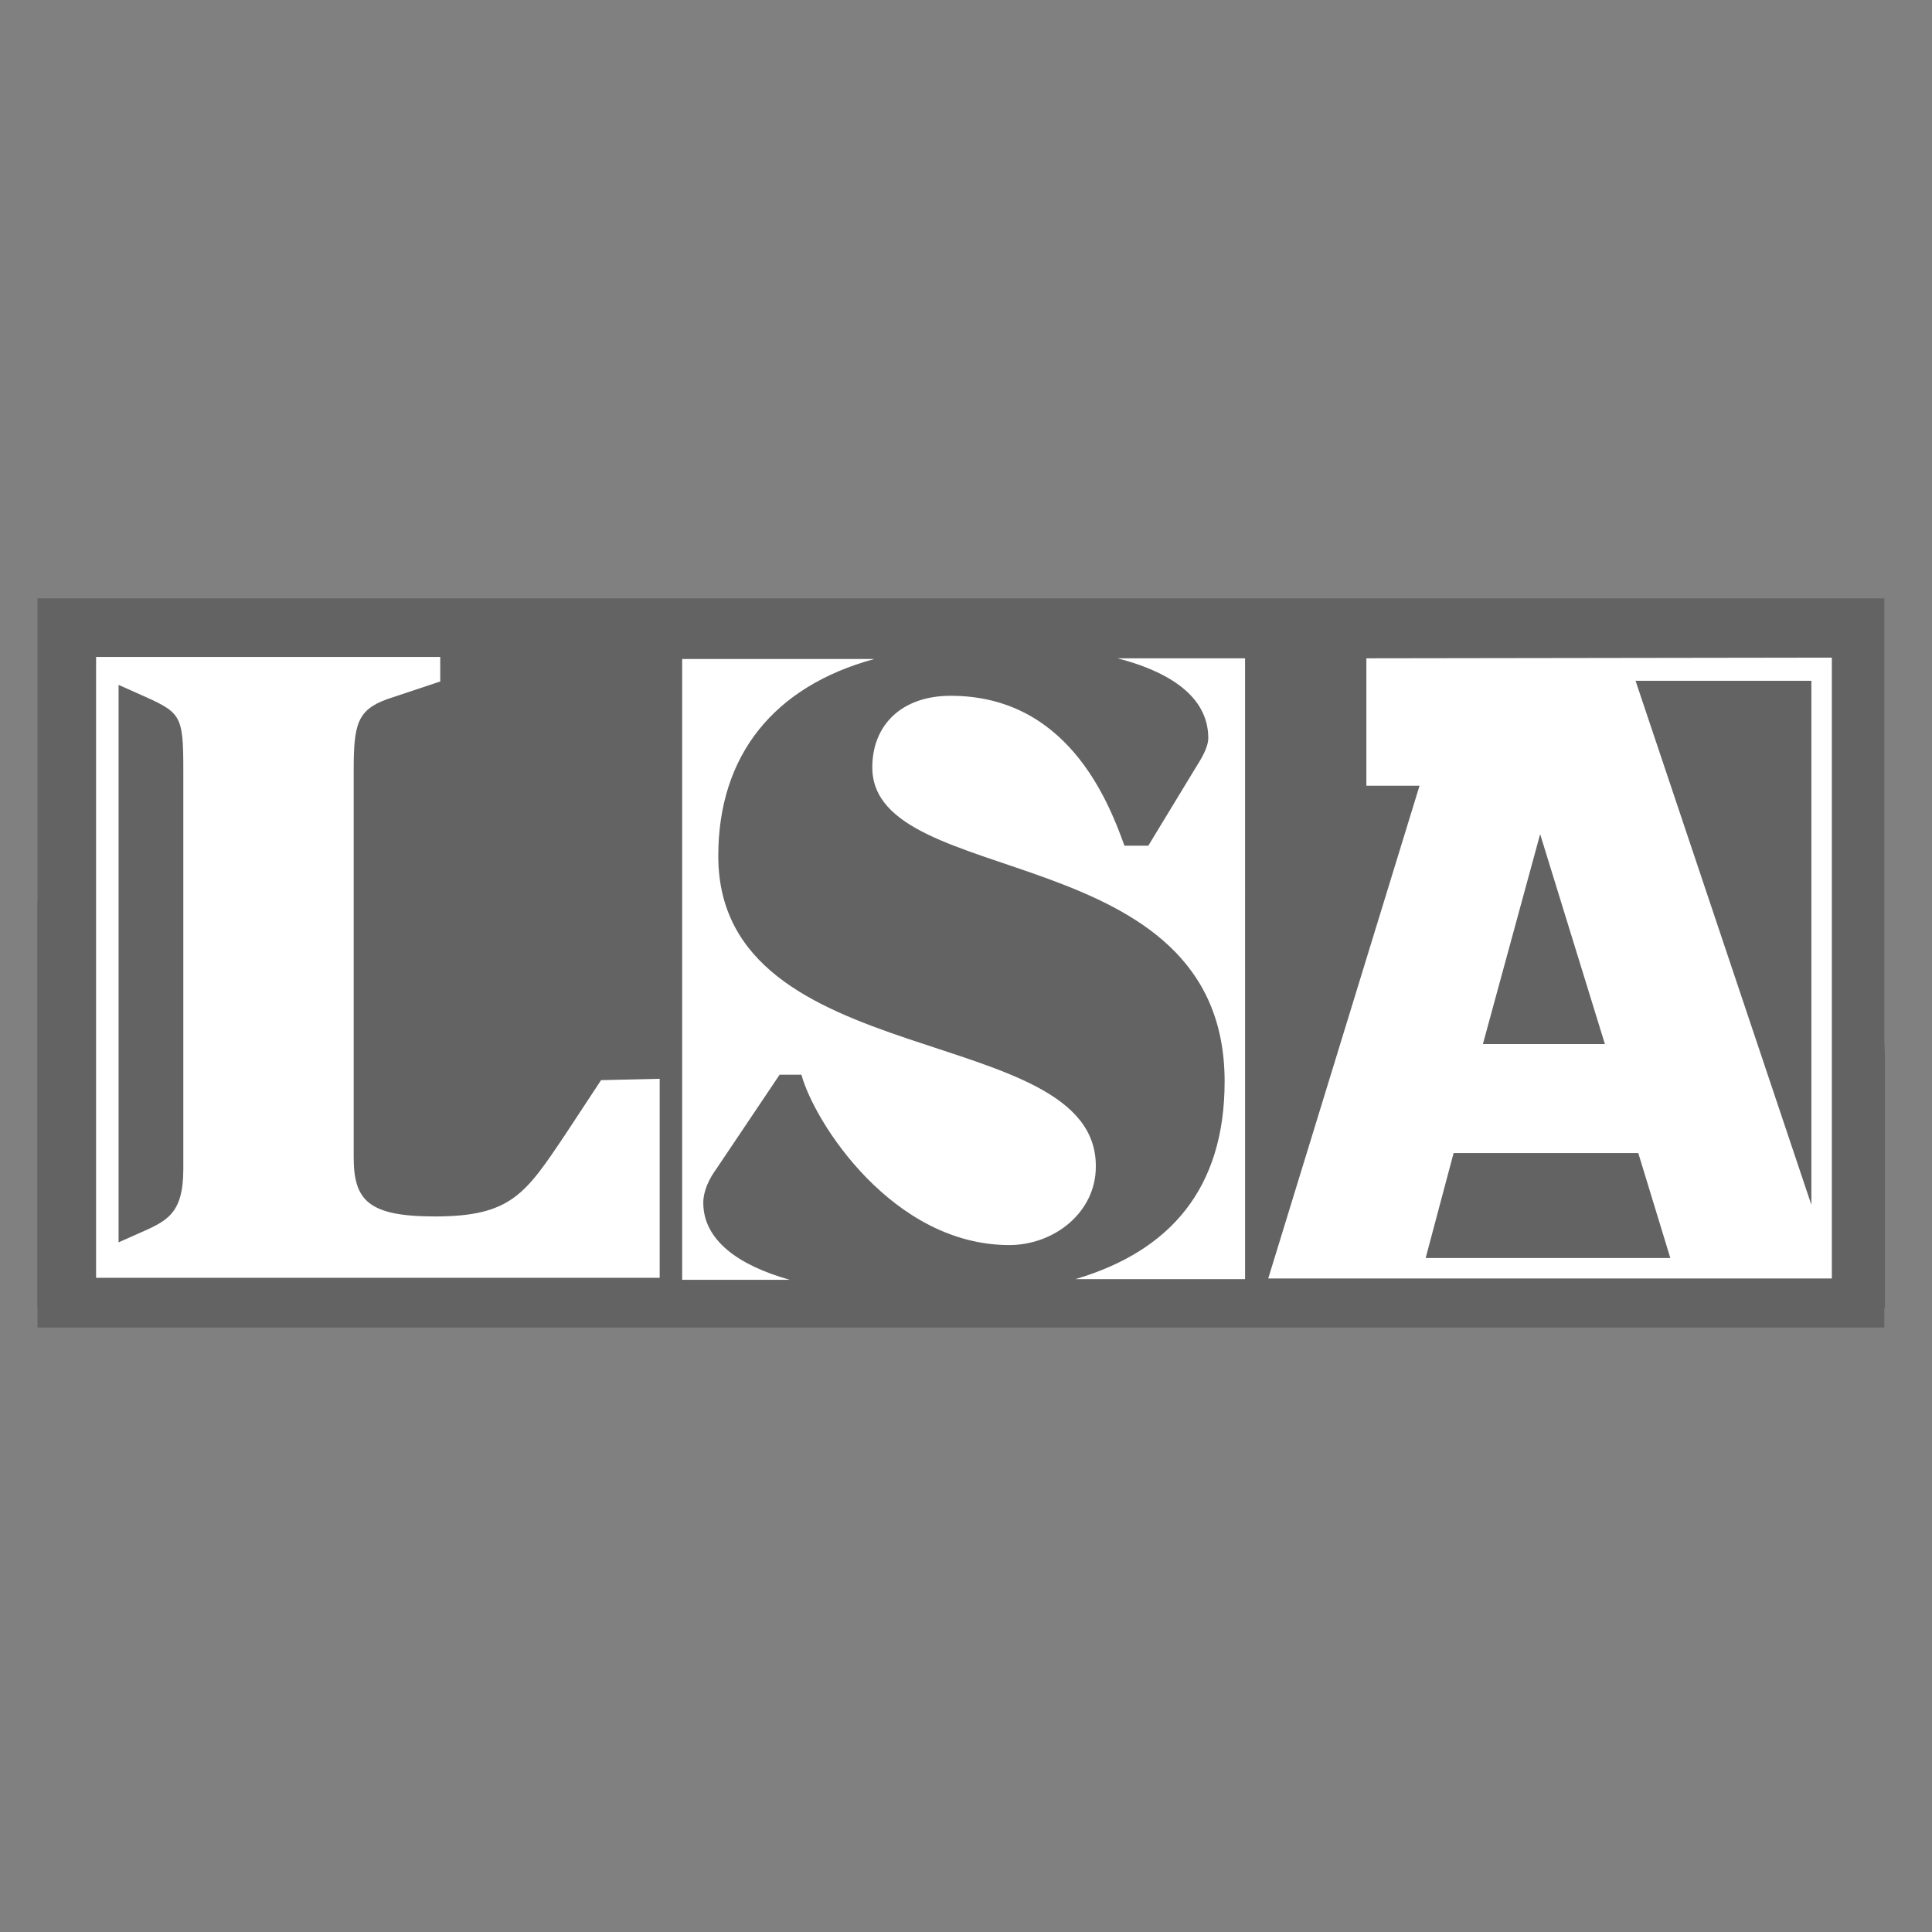 <?xml version="1.0" encoding="utf-8"?>
<!-- Generator: Adobe Illustrator 27.8.1, SVG Export Plug-In . SVG Version: 6.00 Build 0)  -->
<svg version="1.1" id="Layer_1" xmlns="http://www.w3.org/2000/svg" xmlns:xlink="http://www.w3.org/1999/xlink" x="0px" y="0px"
	 viewBox="0 0 283.5 283.5" style="enable-background:new 0 0 283.5 283.5;" xml:space="preserve">
<rect x="0" y="0" width="283.5" height="283.5" fill="#808080" stroke="none"/>
<style type="text/css">
	.st0{fill-rule:evenodd;clip-rule:evenodd;fill:#646363;}
	.st1{fill-rule:evenodd;clip-rule:evenodd;fill:#1D1D1B;}
	.st2{fill:#646363;}
	.st3{fill:#FFFFFF;}
</style>
<path class="st0" d="M13.9-100.9h16.6v5.6h-2c-1,0-1.3,0.4-1.3,1.4v12.8c0,0.6,0.6,1.2,1.2,1.2h0.1h4.8c0.7,0.1,1.4-0.6,1.4-1.3
	v-0.1v-4.6h6.6v11.5H13.9V-80h1.9c0.9,0,1.4-0.3,1.4-1.2v-12.7c0-0.8-0.1-1.3-1.2-1.3h-2.1V-100.9L13.9-100.9z M44.2-100.9h27.4v8.5
	h-6.9v-1.4c0-0.9-0.4-1.5-1.8-1.5h-6v4.8h6.5v5.1H57v5.3h6.2c0.7,0.1,1.4-0.5,1.4-1.3c0-0.1,0-0.2,0-0.2v-1.4h6.9v8.5H44.2V-80h1.6
	c0.8,0,1.3-0.3,1.3-1.1v-12.8c0-0.8-0.1-1.4-1.2-1.4h-1.6L44.2-100.9L44.2-100.9z M85.1-100.9H113v8.5h-6.8v-1.4
	c0.1-0.7-0.5-1.4-1.3-1.4c-0.1,0-0.2,0-0.2,0h-6.2v4.8h5.7v5h-5.7v3.8c0,1.1,0.5,1.5,1.8,1.5h2.2v5.6H85.1V-80h2.3
	c0.6,0.1,1-0.4,1.1-1c0-0.1,0-0.1,0-0.2v-12.8c0-0.8-0.1-1.4-1.2-1.4h-2.2V-100.9z M128.9-93.9c0-1,0.3-1.3,1.3-1.3h2.1v-5.6h-16.5
	v5.6h2.1c1.1,0,1.3,0.5,1.3,1.3v12.8c0,1-0.6,1.2-1.3,1.2h-2.1v5.6h16.5V-80h-2c-0.8,0-1.4-0.3-1.4-1.2L128.9-93.9L128.9-93.9z
	 M156.6-100.9h5.8v9.3h-5.9c-1.2-2.5-3.7-4.1-6.4-4.1c-3.6,0-6.4,2.6-6.4,7.3c0,8,4.5,8.8,6.4,8.8c4,0,4.9-2.9,4.9-4h-3.7v-4.9H164
	l-0.1,3.3c0,0.7-0.7,10.5-14.9,10.5c-10.2,0-15.5-5.3-15.5-13.7c0-5.6,4.4-12.7,14.8-12.7c5.8,0,8.3,2,8.3,2V-100.9z M194.9-80
	c-1.2,0-1.5-1-2.2-2.6l-7-18.2h-10.1l-7.2,19.5c-0.3,0.8-1.2,1.4-2.1,1.3h-1.4v5.6h12.4v-5.3h-1.8c-0.8,0-0.9-0.6-0.6-1.4l0.8-2.4
	h7.5l0.8,2.6c0.3,0.9-0.6,1.2-1.2,1.2h-1.5v5.3h14.9V-80H194.9z M177-87.1l2.6-7.7h0.1l2.6,7.7H177z M230-80c-1,0-1.2-0.5-1.7-1.2
	c-0.6-0.6-3.7-5.6-3.7-5.6s4.6-1.3,4.6-6.2s-4.1-6.6-5.9-7.2c-1.8-0.4-5.6-0.6-6.5-0.6h-18v5.6h1.8c1.1,0,1.3,0.6,1.3,1.4v12.5
	c0,0.6-0.1,1.4-1.3,1.4h-1.8v5.6h15.9V-80h-1.6c-1.1,0-1.3-0.6-1.3-1.3v-4.2h3.6l6.4,11.2h10V-80C231.9-80,230-80,230-80z
	 M215.4-90.2h-3.6v-5.3h4c1,0,3.1,0.4,3.1,2.8C218.9-91,217.6-90.1,215.4-90.2L215.4-90.2z M246.4-100.9c-11,0-14.9,7-14.9,13
	c0,7.8,5.6,13.4,14.9,13.4c8.5,0,15-4.1,15-13.1C261.4-96.1,255-100.9,246.4-100.9z M246.8-79.6c-2.4,0-5-1.4-5-8.8
	c0-4.5,1.8-7.3,4.8-7.3c2.8,0,4.8,1.9,4.8,7.8C251.3-81.4,249.2-79.6,246.8-79.6z"/>
<path class="st1" d="M104.8-81.7c2.6,2.2,4.9,4.6,6.8,7.3l-1-0.8c-2.6-2.9-2.8-2.8-5-4.8c-1.4-1.3-3-2.4-4.8-3.3l-2.2-1v-1.2h2.7
	C102.2-84.3,103.5-82.9,104.8-81.7L104.8-81.7z M87.7-100.9c5.1,2.2,7.2,7.2,7.2,7.2v8.3c0,0-4.1-0.9-9.4-4.5l2.5,0.2
	c0,0-5.7-3-7.5-5c0.8,0.3,1.6,0.5,2.4,0.6c0,0-4.3-2.3-5.8-8.6c0.3,0.5,0.8,0.8,1.3,1c-0.6-1.9-1-3.8-1-5.8c0,0,4.8,5.5,10.4,7.2
	C87.7-100.3,87.6-100.9,87.7-100.9L87.7-100.9z"/>
<g id="Le_Parisien_2_">
	<polygon id="L_2_" class="st2" points="30.8,191.9 5.5,191.9 5.5,132.3 16.3,132.3 16.3,184.7 30.8,184.7 	"/>
	<path id="e_5_" class="st2" d="M54.8,158c0,11.7-11,17-15.7,17.3c0.5,6.9,3.6,9.6,6.9,9.6c1.3,0,2.2,0,3.1-0.2v7
		c-0.9,0.2-2.3,0.4-3.8,0.4c-7,0-16.4-4-16.4-24c0-20.8,8.7-23.8,14.3-23.8C48.1,144.4,54.8,148,54.8,158L54.8,158z M45.6,157.4
		c0-4.3-1.1-6-2.7-6c-2.3,0-4.3,2.7-4.3,14.3c0,0.9,0,1.6,0.2,2.3C41.4,167.7,45.6,163.7,45.6,157.4L45.6,157.4z"/>
	<path id="P_2_" class="st2" d="M100.8,135.4c0,21.7-17.7,29.2-23.1,30.3v26.2H65.1v-81.2h10.7C88.7,110.6,100.8,117,100.8,135.4
		L100.8,135.4z M88,135.4c0-12.3-4.9-15.5-10.3-15.5v35.6C81.3,155.1,88,150,88,135.4L88,135.4z"/>
	<path id="a_2_" class="st2" d="M126.5,191.9h-10.8v-3.6l-3.2,3.6c-0.7,0.2-1.1,0.2-1.4,0.2c-7.2,0-13.7-7.4-13.7-17.7
		c0-16.8,14.1-22.7,18.6-23.5v-1.1c0-3.1-1.8-4.5-4.9-4.5c-2.9,0-4.7,0.4-7.2,0.9l0.2-8.3c0,0,2.7-0.9,7.8-0.9c8.7,0,15,3.8,15,15.7
		v39.2H126.5z M115.6,180.5v-20.9c-1.8,0.2-7.4,4.9-7.4,15c0,6.5,2.2,9,4.2,9C114,183.6,115.6,181.8,115.6,180.5L115.6,180.5z"/>
	<path id="r_2_" class="st2" d="M151.7,146.8L151.7,146.8c-5.6,0-9,4.5-9,10.8v34.3h-10.8v-53.6l9-0.5v4.3c1.8-1.4,4.5-4.2,9.9-4.2
		h0.9V146.8L151.7,146.8z"/>
	<path id="i_5_" class="st2" d="M155.4,132.3v-10.8h10.8v10.8H155.4z M166.2,191.9v-54.2h-10.8v54.2H166.2L166.2,191.9z"/>
	<path id="s_1_" class="st2" d="M196.7,176.4c0,9.4-8.1,15.7-17.7,15.7c-4.2,0-7.6-0.5-10.5-1.8l4.5-8.1c1.6,0.7,3.1,0.9,4.9,0.9
		c3.6,0,6.5-2.3,6.5-5.6c0-3.8-1.4-6.5-5.6-11.4c-7.2-6.9-9-10.1-9-15.7c0-7.6,6.9-13.5,15.5-13.5c4,0,6.7,0.7,9,1.6l-4.2,7.6
		c-1.1-0.5-2.3-0.7-4.3-0.7c-2.5,0-4.7,1.8-4.7,4.2c0,2.2,0.9,4.2,5.6,8.5C193.5,164.3,196.7,168.8,196.7,176.4L196.7,176.4z"/>
	<path id="i_4_" class="st2" d="M198.7,132.3v-10.8h10.8v10.8H198.7z M209.5,191.9v-54.2h-10.8v54.2H209.5L209.5,191.9z"/>
	<path id="e_4_" class="st2" d="M242.9,152.7c0,13.5-12.8,19.5-18.2,20c0.5,7.9,3.4,11,7.2,11c1.4,0,2.7,0,2.7-0.2v8.1
		c0,0.2-2,0.4-3.8,0.4c-8.1,0-18.6-4.5-18.6-27.6c0-24,10.1-27.4,16.6-27.4C235.2,137.2,242.9,141.3,242.9,152.7L242.9,152.7z
		 M232.3,152c0-4.9-1.1-6.9-3.2-6.9c-2.7,0-4.9,3.1-4.9,16.4c0,1.1,0,1.8,0.2,2.5C227.6,164.1,232.3,159.4,232.3,152L232.3,152z"/>
	<path id="n_1_" class="st2" d="M276.3,191.9h-10.8v-38.8c0-3.8-1.8-7-4.5-7s-4.5,3.2-4.5,7v38.8h-10.8v-54.2h9v2.7l4-3.2
		c0.5-0.2,0.9-0.2,2-0.2c9.7,0,15.9,6,15.9,18.8v36.1H276.3z"/>
</g>
<path class="st2" d="M276.5,87.8H5.5v107h271V87.8z"/>
<path class="st3" d="M88.2,158.5l-5.2,7.9c-5.9,8.8-8,12.1-19.2,12.1c-9.8,0-11.9-2.4-11.9-8.7v-56.7c0-6.8,0.5-8.9,4.9-10.5
	l7.8-2.6v-3.6H14.1v91.1h82.7v-29.2L88.2,158.5z M26.9,171.5c0,6.8-2.5,7.7-6.8,9.6l-2.7,1.2v-81.8l2.7,1.2
	c6.5,2.9,6.8,2.9,6.8,11.5V171.5z"/>
<path class="st3" d="M105.4,125.6c0-14.8,8.2-24.9,22.9-28.9h-28.2v91.1h15.8c-7.5-2.1-12.7-5.8-12.7-11.3c0-1.8,0.9-3.6,2-5.1
	l9.2-13.7h3.2c1.9,7,13.4,25,30.5,25c6.6,0,12.7-4.8,12.7-11.5C161,149.7,105.4,157.8,105.4,125.6z M164,96.6
	c8.8,2.3,13.3,6.3,13.3,11.7c0,1.5-1.2,3.3-2,4.6l-6.8,11.2H165c-2.5-7-8.6-22-25.5-22c-7.2,0-11.5,4.3-11.5,10.5
	c0,18.2,51.7,10.1,51.7,46.1c0,15.7-8,24.9-21.9,29h24.9V96.6H164z"/>
<path class="st3" d="M200.5,96.6v18.7h7.8l-22.2,72.3h82.7V96.5L200.5,96.6z M265.8,176.8L240,99.9h25.8V176.8z M235.5,153.2h-17.9
	l8.4-30.8L235.5,153.2z M209.2,184.6l4.1-15.4h27.1l4.7,15.4H209.2z"/>
</svg>
